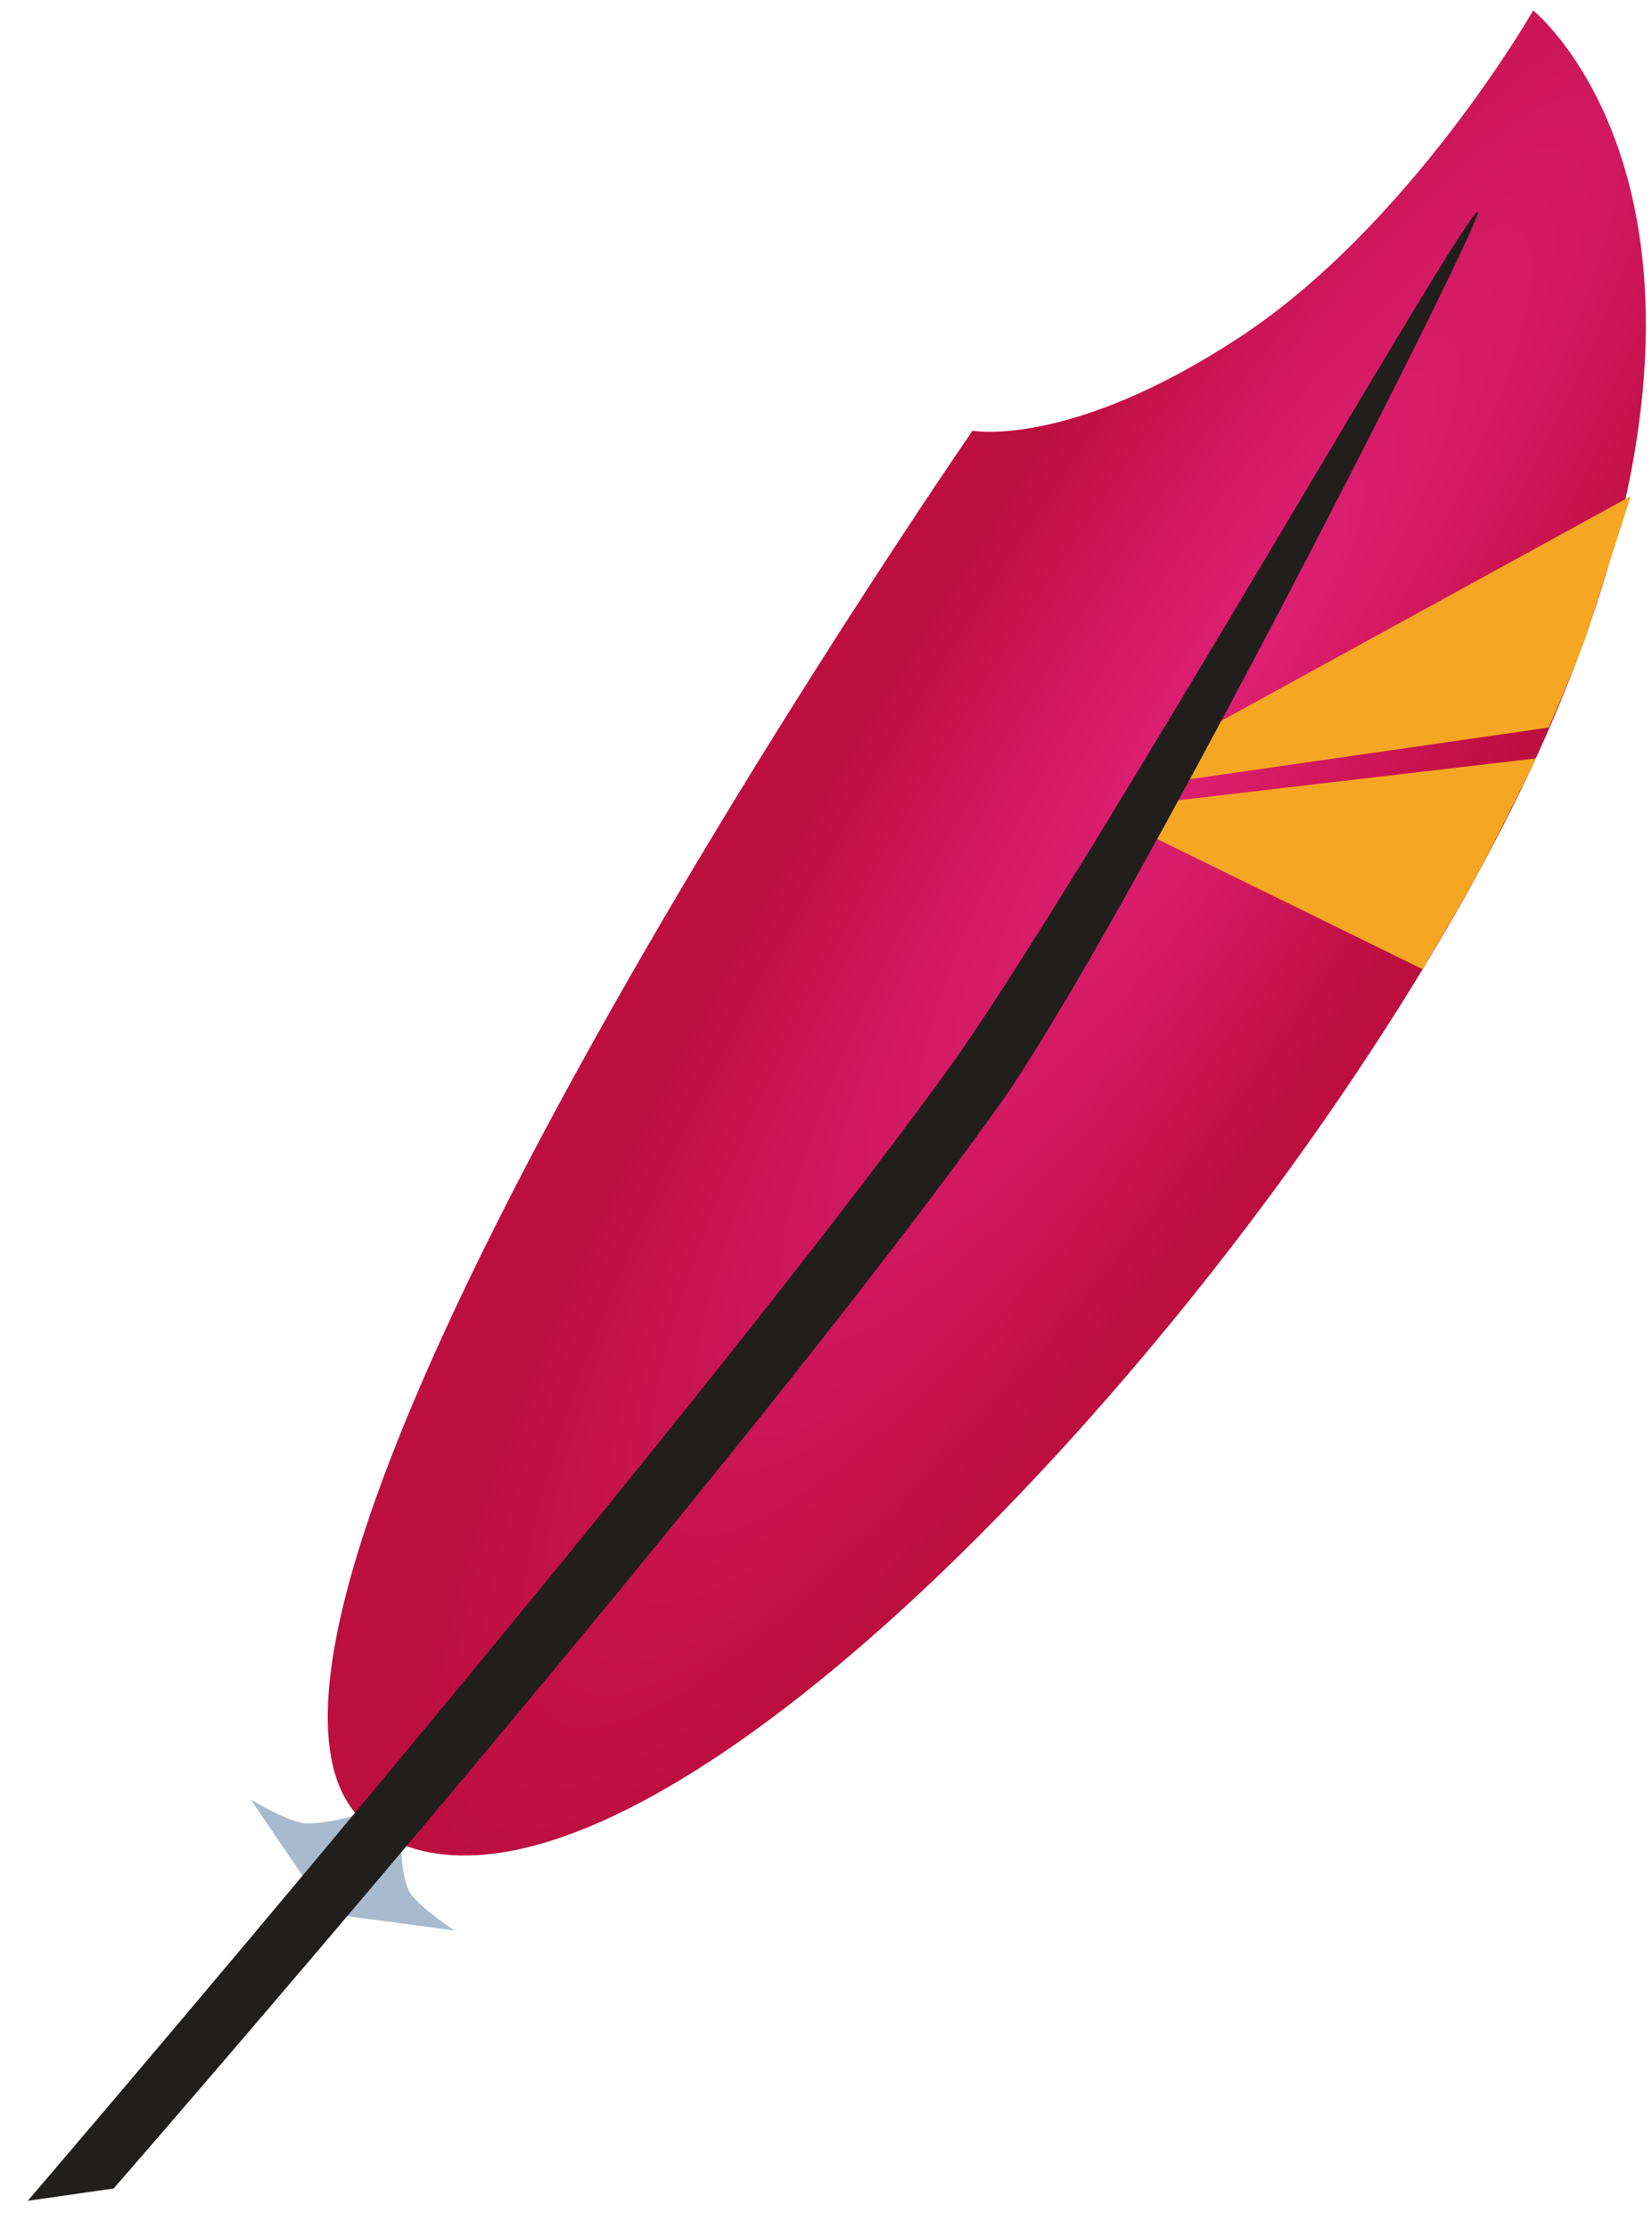 <?xml version="1.0" encoding="UTF-8"?>
<svg width="43px" height="58px" viewBox="0 0 43 58" version="1.1" xmlns="http://www.w3.org/2000/svg" xmlns:xlink="http://www.w3.org/1999/xlink">
    <!-- Generator: Sketch 49.3 (51167) - http://www.bohemiancoding.com/sketch -->
    <title>blank</title>
    <desc>Created with Sketch.</desc>
    <defs>
        <radialGradient cx="50%" cy="33.829%" fx="50%" fy="33.829%" r="211.744%" gradientTransform="translate(0.5,0.338),scale(1,0.313),rotate(90),scale(1,0.173),translate(-0.5,-0.338)" id="radialGradient-1">
            <stop stop-color="#E02074" offset="0%"></stop>
            <stop stop-color="#D41A62" offset="36.349%"></stop>
            <stop stop-color="#BD0E40" offset="100%"></stop>
        </radialGradient>
    </defs>
    <g id="Page-1" stroke="none" stroke-width="1" fill="none" fill-rule="evenodd">
        <g id="png" transform="translate(-586, -1466)">
            <g id="icons" transform="translate(386, 1460)">
                <g id="blank" transform="translate(196, 2)">
                    <g id="Group-2" transform="translate(27, 35) rotate(-327) translate(-27, -35) translate(18, 0)">
                        <path d="M7.601,55.913 C7.601,55.913 8.194,56.871 8.653,57.041 C9.113,57.211 10.109,57.211 10.109,57.211 L6.464,58.941 L7.601,55.913 Z M6.528,55.857 C6.528,55.857 5.806,56.746 5.295,57.005 C4.895,57.208 3.797,57.242 3.797,57.242 L5.494,57.953 L6.494,58.373 L6.528,55.857 Z" id="Triangle" fill="#A8BBCE"></path>
                        <g id="Group" transform="translate(0, -0)">
                            <path d="M6.445,0.021 C6.445,0.021 14.452,0.834 16.945,15.326 C19.437,29.817 15.154,56.16 6.969,56.16 C-0.953,56.16 0.161,17.14 0.161,17.14 C0.161,17.14 2.551,16.151 4.676,11.292 C6.801,6.434 6.445,0.021 6.445,0.021 Z" id="Triangle-2" fill="url(#radialGradient-1)"></path>
                            <path d="M8.847,21.535 L15.456,9.239 C15.456,9.239 16.448,12.856 16.466,12.928 C16.669,13.776 16.945,15.45 16.945,15.45 L9.331,22.112 L8.847,21.535 Z" id="Triangle-2-Copy" fill="#F5A623"></path>
                            <path d="M9.323,22.756 L17.105,16.302 C17.105,16.302 17.364,18.432 17.452,19.5 C17.535,20.501 17.618,22.51 17.618,22.51 L9.323,23.512 L9.323,22.756 Z" id="Triangle-2-Copy" fill="#F5A623"></path>
                        </g>
                        <path d="M8.091,5.203 C8.321,5.203 10.554,25.994 10.297,31.58 C9.746,43.544 6.322,67.674 6.322,67.674 L4.621,69.161 C4.621,69.161 8.023,43.699 8.67,31.58 C8.986,25.653 7.775,5.203 8.091,5.203 Z" id="Rectangle" fill="#211E1E"></path>
                    </g>
                </g>
            </g>
        </g>
    </g>
</svg>
